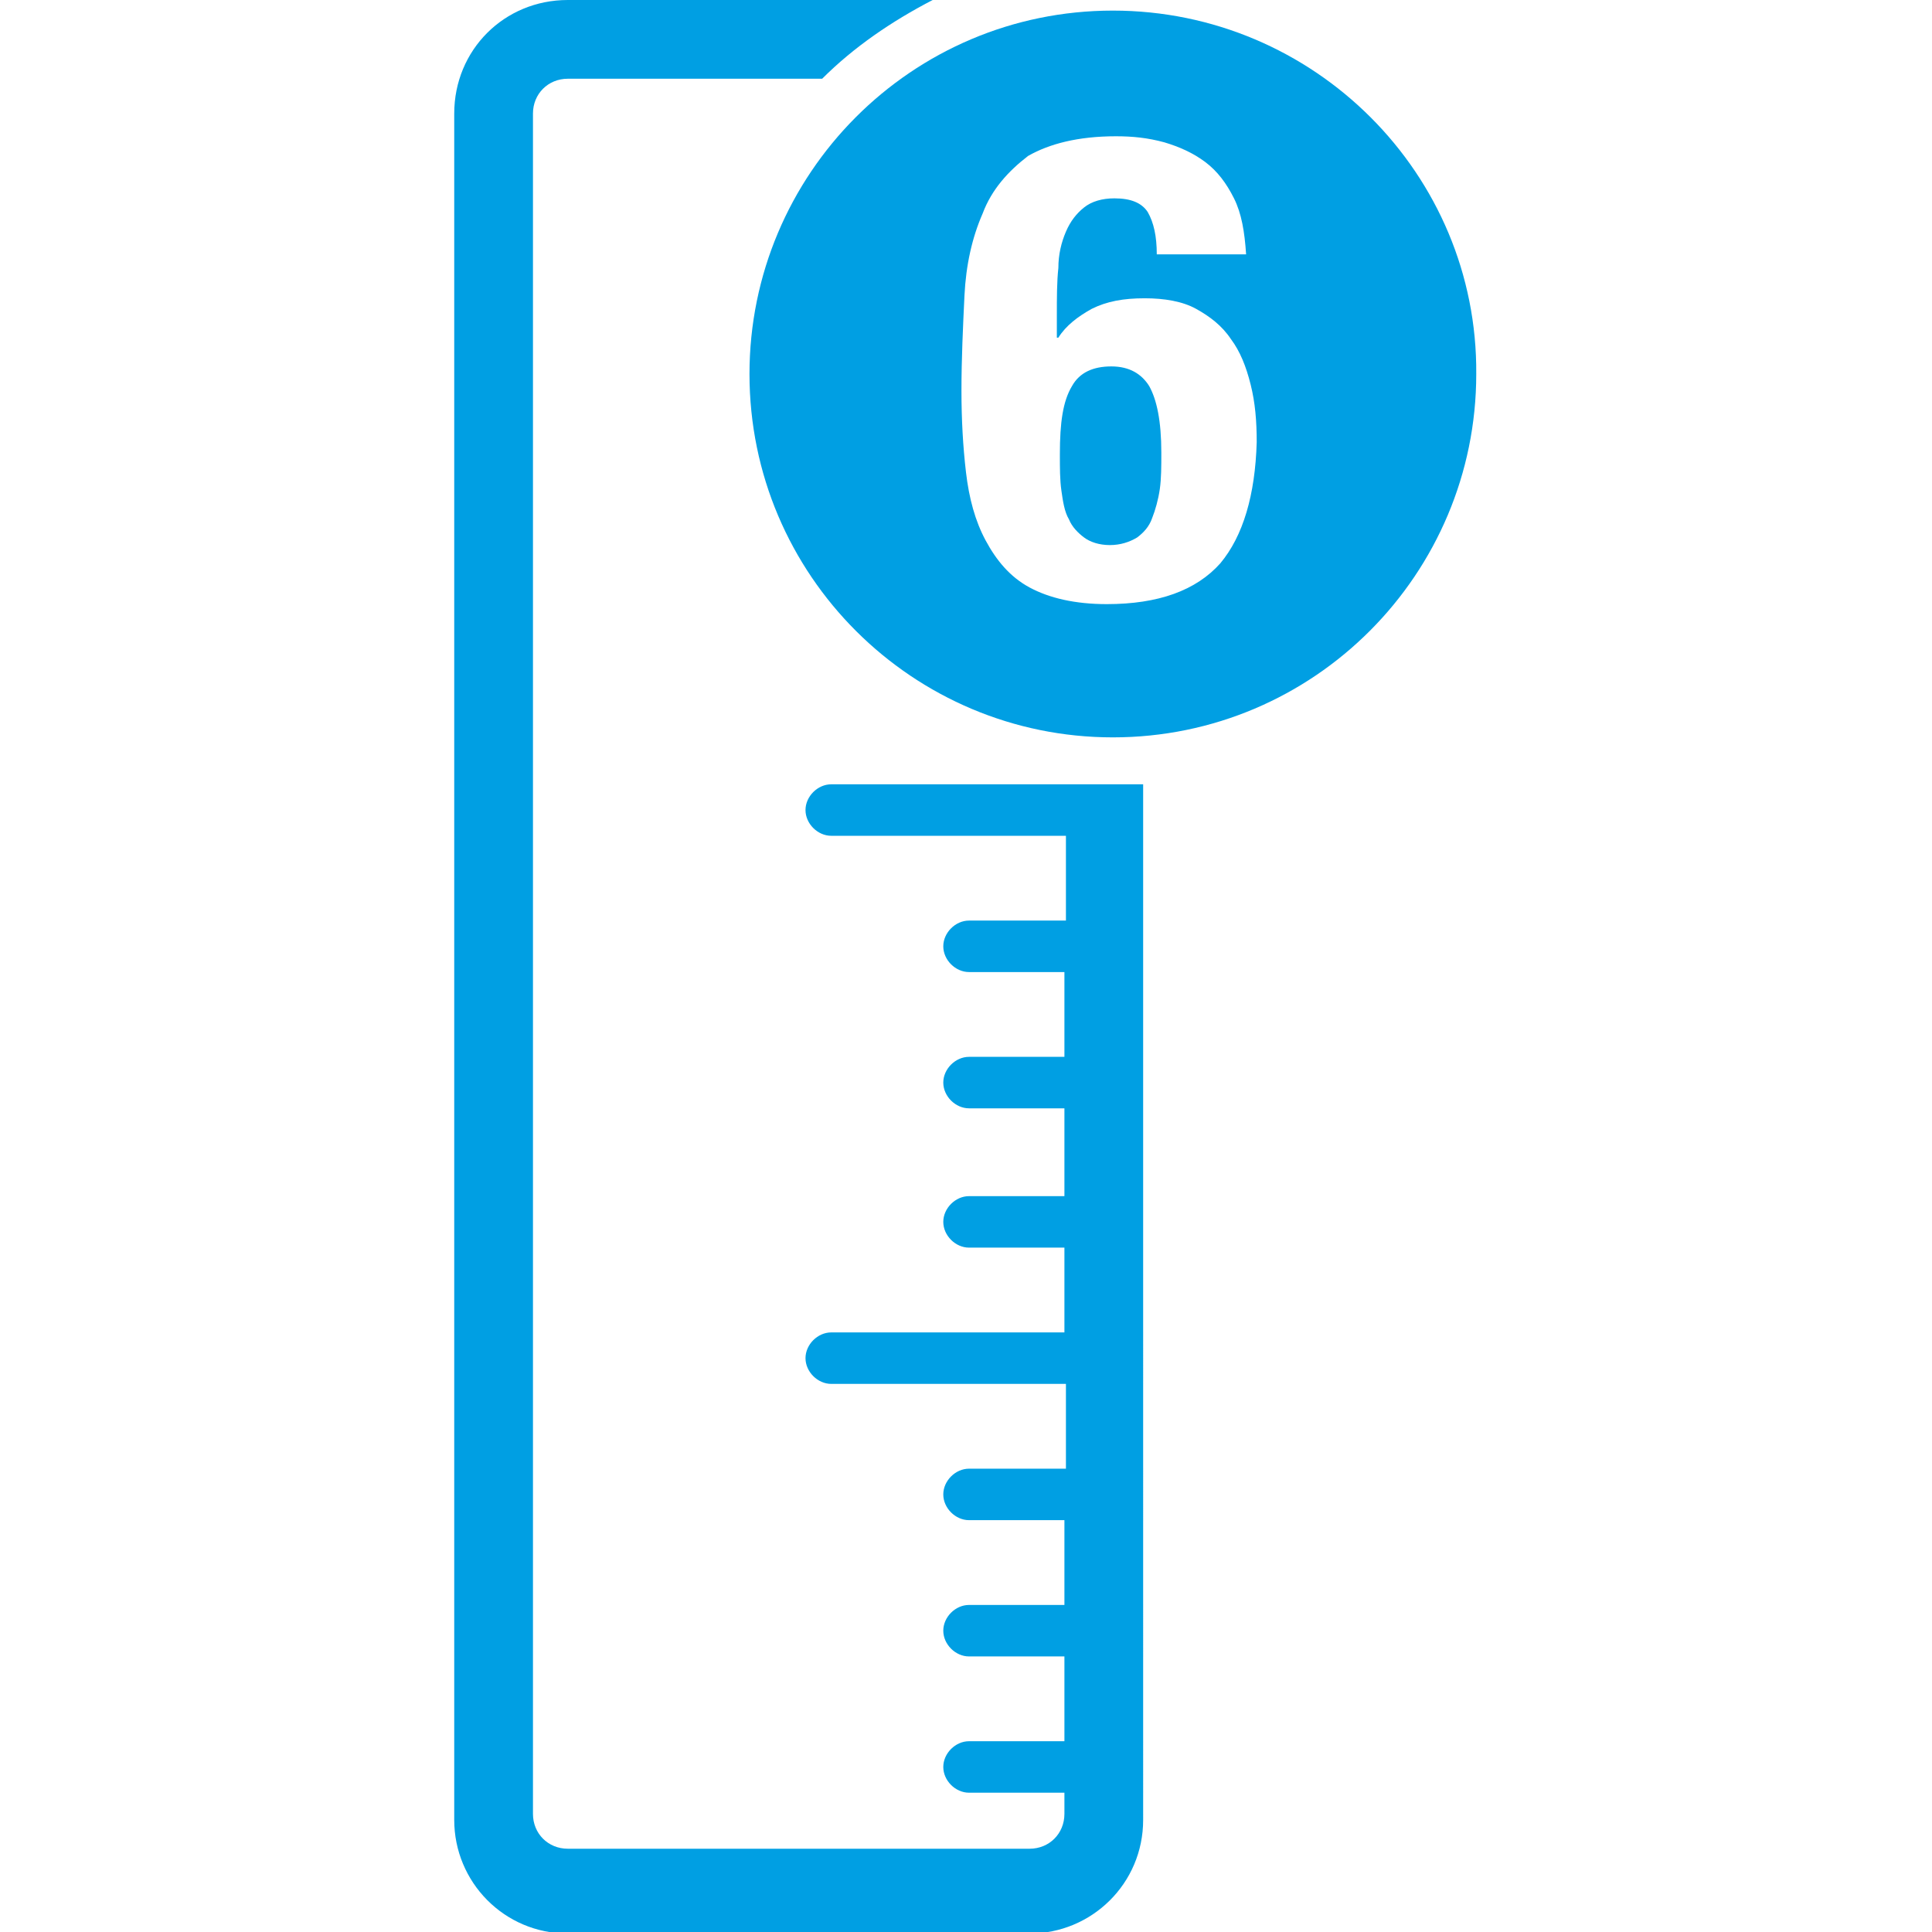 <?xml version="1.0" encoding="utf-8"?>
<!-- Generator: Adobe Illustrator 20.1.0, SVG Export Plug-In . SVG Version: 6.00 Build 0)  -->
<svg version="1.1" id="Ebene_1" xmlns="http://www.w3.org/2000/svg" xmlns:xlink="http://www.w3.org/1999/xlink" x="0px" y="0px"
	 viewBox="0 0 127.6 127.6" style="enable-background:new 0 0 127.6 127.6;" xml:space="preserve">
<style type="text/css">
	.st0{fill:#009FE3;}
</style>
<g>
	<path class="st0" d="M54.9,51.8c-0.9,0-1.7,0.8-1.7,1.7c0,0.9,0.8,1.7,1.7,1.7h15.5v5.6H64c-0.9,0-1.7,0.8-1.7,1.7
		c0,0.9,0.8,1.7,1.7,1.7h6.3v5.6H64c-0.9,0-1.7,0.8-1.7,1.7c0,0.9,0.8,1.7,1.7,1.7h6.3V79H64c-0.9,0-1.7,0.8-1.7,1.7
		c0,0.9,0.8,1.7,1.7,1.7h6.3V88H54.9c-0.9,0-1.7,0.8-1.7,1.7c0,0.9,0.8,1.7,1.7,1.7h15.5v5.6H64c-0.9,0-1.7,0.8-1.7,1.7
		c0,0.9,0.8,1.7,1.7,1.7h6.3v5.6H64c-0.9,0-1.7,0.8-1.7,1.7c0,0.9,0.8,1.7,1.7,1.7h6.3v5.6H64c-0.9,0-1.7,0.8-1.7,1.7
		c0,0.9,0.8,1.7,1.7,1.7h6.3v1.4c0,1.3-1,2.3-2.3,2.3H37.5c-1.3,0-2.3-1-2.3-2.3V7.5c0-1.3,1-2.3,2.3-2.3h16.8
		c2.1-2.1,4.6-3.8,7.3-5.2H37.5C33.3,0,30,3.3,30,7.5v112.7c0,4.1,3.3,7.5,7.5,7.5H68c4.1,0,7.5-3.3,7.5-7.5V53.5v-1.4v-0.3H54.9z"
		/>
	<g>
		<path class="st0" d="M73.4,24.2c-1.2,0-2.1,0.4-2.6,1.3C70.2,26.5,70,27.9,70,30c0,0.9,0,1.7,0.1,2.4c0.1,0.7,0.2,1.4,0.5,1.9
			c0.2,0.5,0.6,0.9,1,1.2c0.4,0.3,1,0.5,1.7,0.5c0.7,0,1.3-0.2,1.8-0.5c0.4-0.3,0.8-0.7,1-1.3c0.2-0.5,0.4-1.2,0.5-1.9
			c0.1-0.7,0.1-1.5,0.1-2.4c0-2.1-0.3-3.5-0.8-4.4C75.4,24.7,74.6,24.2,73.4,24.2z"/>
		<path class="st0" d="M73.5,0.7c-13.3,0-24,10.8-24,24c0,13.3,10.8,24,24,24c13.3,0,24-10.8,24-24C97.6,11.5,86.8,0.7,73.5,0.7z
			 M80.6,37.2c-1.6,1.8-4.1,2.7-7.5,2.7c-2.1,0-3.8-0.4-5.1-1.1c-1.3-0.7-2.2-1.8-2.9-3.1c-0.7-1.3-1.1-2.8-1.3-4.5
			c-0.2-1.7-0.3-3.5-0.3-5.4c0-2.1,0.1-4.2,0.2-6.3c0.1-2,0.5-3.8,1.2-5.4c0.6-1.6,1.7-2.8,3-3.8C69.3,9.5,71.2,9,73.7,9
			c1.1,0,2.1,0.1,3.2,0.4c1,0.3,1.9,0.7,2.7,1.3c0.8,0.6,1.4,1.4,1.9,2.4c0.5,1,0.7,2.2,0.8,3.7h-5.9c0-1.2-0.2-2.1-0.6-2.8
			c-0.4-0.6-1.1-0.9-2.2-0.9c-0.8,0-1.5,0.2-2,0.6c-0.5,0.4-0.9,0.9-1.2,1.6c-0.3,0.7-0.5,1.5-0.5,2.4c-0.1,0.9-0.1,2-0.1,3.1v1.5
			h0.1c0.5-0.8,1.3-1.4,2.2-1.9c1-0.5,2.1-0.7,3.5-0.7c1.3,0,2.5,0.2,3.4,0.7c0.9,0.5,1.7,1.1,2.3,2c0.6,0.8,1,1.8,1.3,3
			c0.3,1.2,0.4,2.4,0.4,3.8C82.9,32.7,82.1,35.4,80.6,37.2z"/>
	</g>
</g>
</svg>
